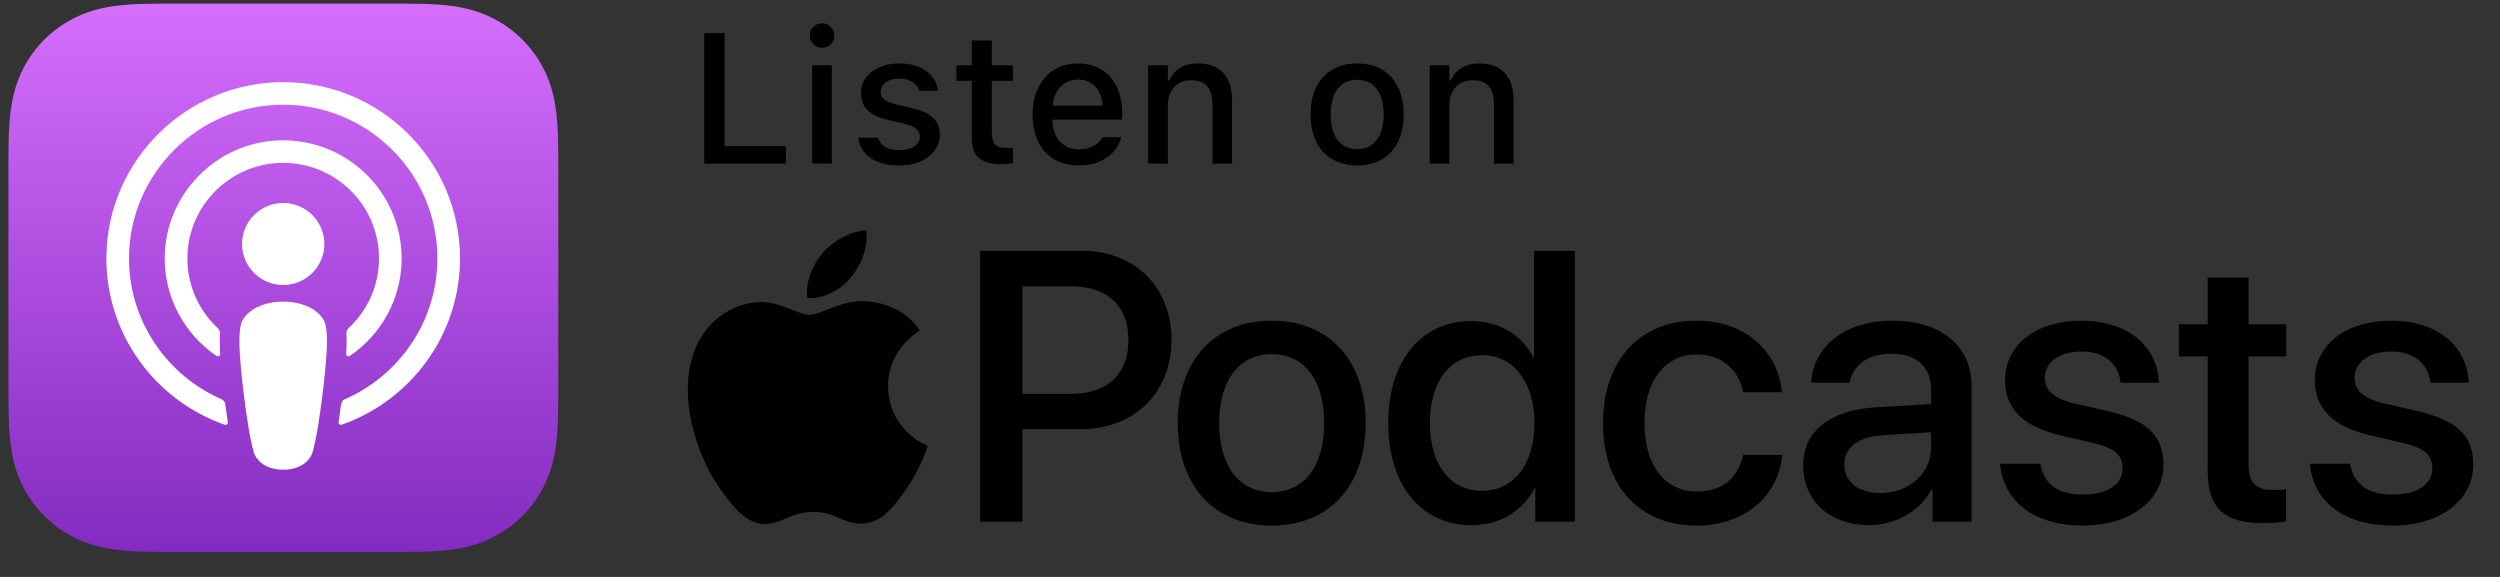 <?xml version="1.0" encoding="UTF-8"?> <svg xmlns="http://www.w3.org/2000/svg" width="234" height="54" viewBox="0 0 234 54" fill="none"><rect x="0" y="0" width="234" height="54" fill="#333333" stroke="none"/><g clip-path="url(#clip0_9413_53338)"><path d="M52.258 16.392C52.258 15.778 52.258 15.166 52.254 14.552C52.25 14.036 52.246 13.52 52.231 13.004C52.201 11.88 52.135 10.746 51.935 9.633C51.732 8.503 51.399 7.452 50.875 6.426C50.36 5.419 49.689 4.497 48.887 3.697C48.085 2.898 47.161 2.227 46.15 1.715C45.122 1.193 44.068 0.862 42.937 0.658C41.822 0.458 40.683 0.391 39.556 0.362C39.039 0.348 38.521 0.342 38.004 0.34C37.386 0.336 36.772 0.336 36.157 0.336H16.889C16.273 0.336 15.66 0.336 15.044 0.34C14.527 0.342 14.009 0.348 13.492 0.362C12.363 0.393 11.225 0.458 10.108 0.658C8.977 0.862 7.924 1.193 6.895 1.715C5.885 2.229 4.96 2.898 4.158 3.697C3.357 4.497 2.686 5.419 2.17 6.426C1.647 7.452 1.315 8.503 1.111 9.633C0.91 10.744 0.845 11.878 0.814 13.004C0.8 13.52 0.794 14.036 0.792 14.552C0.788 15.166 0.788 15.778 0.788 16.392V35.607C0.788 36.221 0.788 36.833 0.792 37.447C0.796 37.963 0.8 38.479 0.814 38.995C0.845 40.119 0.91 41.253 1.111 42.367C1.313 43.496 1.647 44.547 2.17 45.573C2.686 46.581 3.357 47.502 4.158 48.302C4.96 49.101 5.885 49.773 6.895 50.284C7.924 50.807 8.977 51.137 10.108 51.341C11.223 51.541 12.363 51.608 13.489 51.637C14.007 51.651 14.524 51.657 15.042 51.659C15.658 51.663 16.271 51.663 16.887 51.663H36.157C36.772 51.663 37.386 51.663 38.002 51.659C38.519 51.655 39.037 51.651 39.554 51.637C40.681 51.606 41.82 51.541 42.935 51.341C44.066 51.139 45.12 50.807 46.148 50.284C47.159 49.77 48.083 49.101 48.885 48.302C49.687 47.502 50.36 46.581 50.873 45.573C51.397 44.547 51.728 43.496 51.933 42.367C52.133 41.255 52.199 40.121 52.229 38.995C52.244 38.479 52.25 37.963 52.252 37.447C52.256 36.833 52.256 36.221 52.256 35.607L52.258 16.392Z" fill="url(#paint0_linear_9413_53338)"></path><path d="M26.507 18.999C28.634 18.999 30.358 20.719 30.358 22.838C30.358 24.959 28.634 26.677 26.507 26.677C24.379 26.677 22.655 24.957 22.655 22.838C22.655 20.719 24.379 18.999 26.507 18.999ZM37.593 24.186C37.593 27.976 35.67 31.325 32.745 33.316C32.596 33.417 32.393 33.301 32.406 33.122C32.446 32.449 32.459 31.851 32.424 31.237C32.412 31.035 32.491 30.839 32.641 30.701C34.385 29.069 35.476 26.752 35.476 24.184C35.476 19.136 31.258 15.053 26.153 15.251C21.454 15.432 17.664 19.258 17.542 23.945C17.472 26.607 18.575 29.02 20.372 30.703C20.52 30.841 20.599 31.037 20.587 31.239C20.552 31.853 20.565 32.449 20.606 33.124C20.616 33.303 20.415 33.417 20.266 33.318C17.304 31.3 15.369 27.892 15.418 24.043C15.496 18.19 20.203 13.368 26.069 13.142C32.381 12.899 37.593 17.947 37.593 24.186ZM26.459 7.688C35.606 7.661 43.056 15.073 43.056 24.184C43.056 31.368 38.425 37.493 31.984 39.751C31.827 39.806 31.665 39.675 31.692 39.51C31.778 38.945 31.857 38.378 31.931 37.821C31.958 37.623 32.082 37.454 32.264 37.374C37.366 35.153 40.939 30.077 40.939 24.184C40.939 16.211 34.4 9.733 26.388 9.799C18.55 9.862 12.152 16.232 12.076 24.043C12.019 29.997 15.609 35.135 20.749 37.374C20.931 37.456 21.058 37.625 21.084 37.823C21.158 38.382 21.238 38.949 21.323 39.514C21.348 39.679 21.189 39.81 21.031 39.755C14.527 37.474 9.869 31.253 9.959 23.978C10.07 14.998 17.452 7.714 26.459 7.688ZM26.507 28.231C27.971 28.231 29.211 28.706 29.918 29.45C30.287 29.838 30.481 30.236 30.542 30.801C30.661 31.896 30.593 32.84 30.464 34.35C30.342 35.788 30.108 37.705 29.804 39.657C29.587 41.046 29.411 41.796 29.252 42.333C28.992 43.204 28.022 43.964 26.505 43.964C24.987 43.964 24.017 43.204 23.758 42.333C23.598 41.796 23.422 41.046 23.205 39.657C22.901 37.705 22.667 35.788 22.545 34.35C22.416 32.84 22.348 31.896 22.467 30.801C22.528 30.236 22.723 29.838 23.091 29.45C23.802 28.706 25.042 28.231 26.507 28.231Z" fill="white"></path><path d="M101.282 23.477C106.217 23.477 109.653 26.869 109.653 31.806C109.653 36.763 106.146 40.173 101.159 40.173H95.696V48.837H91.748V23.477H101.282ZM95.696 36.869H100.226C103.662 36.869 105.62 35.023 105.62 31.825C105.62 28.627 103.665 26.799 100.245 26.799H95.698L95.696 36.869Z" fill="black"></path><path d="M110.237 39.594C110.237 33.654 113.744 30.016 119.032 30.016C124.319 30.016 127.827 33.654 127.827 39.594C127.827 45.551 124.338 49.19 119.032 49.19C113.726 49.19 110.237 45.551 110.237 39.594ZM123.949 39.594C123.949 35.498 122.01 33.144 119.032 33.144C116.054 33.144 114.115 35.5 114.115 39.594C114.115 43.706 116.054 46.061 119.032 46.061C122.026 46.061 123.949 43.706 123.949 39.594Z" fill="black"></path><path d="M129.942 39.594C129.942 33.758 133.042 30.05 137.696 30.05C140.357 30.05 142.472 31.386 143.511 33.424H143.582V23.477H147.407V48.837H143.707V45.692H143.638C142.545 47.801 140.43 49.154 137.733 49.154C133.045 49.156 129.942 45.429 129.942 39.594ZM133.838 39.594C133.838 43.495 135.724 45.939 138.739 45.939C141.664 45.939 143.621 43.461 143.621 39.594C143.621 35.763 141.666 33.248 138.739 33.248C135.724 33.248 133.838 35.71 133.838 39.594Z" fill="black"></path><path d="M163.157 36.712C162.77 34.743 161.29 33.179 158.804 33.179C155.861 33.179 153.922 35.623 153.922 39.594C153.922 43.653 155.879 46.008 158.839 46.008C161.183 46.008 162.717 44.725 163.157 42.582H166.822C166.417 46.518 163.261 49.19 158.802 49.19C153.497 49.19 150.044 45.57 150.044 39.594C150.044 33.724 153.499 30.016 158.768 30.016C163.544 30.016 166.452 33.073 166.788 36.712H163.157Z" fill="black"></path><path d="M168.782 43.583C168.782 40.348 171.267 38.364 175.673 38.117L180.749 37.819V36.396C180.749 34.34 179.356 33.11 177.031 33.11C174.828 33.11 173.453 34.164 173.118 35.816H169.522C169.733 32.477 172.588 30.016 177.172 30.016C181.666 30.016 184.539 32.388 184.539 36.096V48.837H180.89V45.796H180.803C179.727 47.852 177.383 49.154 174.951 49.154C171.32 49.156 168.782 46.906 168.782 43.583ZM180.749 41.915V40.456L176.184 40.738C173.91 40.897 172.623 41.898 172.623 43.479C172.623 45.097 173.963 46.151 176.006 46.151C178.669 46.149 180.749 44.322 180.749 41.915Z" fill="black"></path><path d="M194.828 30.016C199.146 30.016 201.948 32.406 202.073 35.816H198.495C198.285 34.023 196.961 32.9 194.83 32.9C192.768 32.9 191.394 33.901 191.394 35.378C191.394 36.538 192.241 37.328 194.249 37.785L197.262 38.47C201.052 39.349 202.496 40.826 202.496 43.495C202.496 46.869 199.342 49.19 194.971 49.19C190.336 49.19 187.551 46.922 187.199 43.408H190.97C191.322 45.341 192.646 46.29 194.971 46.29C197.262 46.29 198.671 45.341 198.671 43.83C198.671 42.635 197.984 41.931 195.957 41.474L192.944 40.771C189.42 39.963 187.673 38.274 187.673 35.586C187.673 32.282 190.563 30.016 194.828 30.016Z" fill="black"></path><path d="M210.465 25.977V30.354H213.989V33.36H210.465V43.554C210.465 45.153 211.171 45.873 212.721 45.873C213.108 45.873 213.725 45.839 213.973 45.785V48.79C213.55 48.896 212.705 48.965 211.858 48.965C208.105 48.965 206.64 47.542 206.64 43.974V33.36H203.944V30.354H206.64V25.977H210.465Z" fill="black"></path><path d="M223.824 30.016C228.141 30.016 230.944 32.406 231.068 35.816H227.491C227.28 34.023 225.957 32.9 223.826 32.9C221.764 32.9 220.389 33.901 220.389 35.378C220.389 36.538 221.236 37.328 223.245 37.785L226.258 38.47C230.048 39.349 231.492 40.826 231.492 43.495C231.492 46.869 228.338 49.19 223.967 49.19C219.332 49.19 216.546 46.922 216.194 43.408H219.966C220.318 45.341 221.641 46.29 223.967 46.29C226.258 46.29 227.667 45.341 227.667 43.83C227.667 42.635 226.98 41.931 224.953 41.474L221.94 40.771C218.416 39.963 216.669 38.274 216.669 35.586C216.669 32.282 219.559 30.016 223.824 30.016Z" fill="black"></path><path d="M81.055 28.201C78.787 28.034 76.86 29.466 75.786 29.466C74.696 29.466 73.017 28.238 71.235 28.273C68.895 28.307 66.739 29.629 65.535 31.717C63.105 35.923 64.915 42.154 67.281 45.566C68.439 47.233 69.82 49.113 71.634 49.044C73.379 48.975 74.039 47.918 76.15 47.918C78.259 47.918 78.854 49.044 80.699 49.009C82.579 48.975 83.767 47.308 84.917 45.632C86.246 43.696 86.793 41.822 86.825 41.724C86.784 41.708 83.164 40.323 83.127 36.164C83.094 32.686 85.974 31.014 86.105 30.934C84.469 28.532 81.943 28.266 81.055 28.201Z" fill="black"></path><path d="M79.654 25.95C80.617 24.789 81.266 23.172 81.088 21.562C79.701 21.618 78.024 22.484 77.028 23.645C76.136 24.673 75.355 26.319 75.567 27.895C77.114 28.014 78.691 27.112 79.654 25.95Z" fill="black"></path><path d="M65.917 3.094H67.82V13.675H73.559V15.311H65.919V3.094H65.917Z" fill="black"></path><path d="M75.794 3.33C75.794 2.694 76.312 2.18 76.948 2.18C77.578 2.18 78.102 2.696 78.102 3.33C78.102 3.956 77.576 4.474 76.948 4.474C76.312 4.474 75.794 3.956 75.794 3.33ZM76.026 6.114H77.858V15.309H76.026V6.114Z" fill="black"></path><path d="M80.333 12.905V12.895H82.176L82.184 12.905C82.413 13.598 83.082 14.063 84.181 14.063C85.318 14.063 86.105 13.547 86.105 12.793V12.778C86.105 12.203 85.674 11.812 84.604 11.567L83.135 11.228C81.395 10.831 80.589 10.043 80.589 8.697V8.689C80.589 7.09 82.082 5.938 84.17 5.938C86.275 5.938 87.625 6.988 87.789 8.485V8.493H86.032V8.477C85.854 7.834 85.201 7.351 84.164 7.351C83.154 7.351 82.424 7.849 82.424 8.585V8.603C82.424 9.178 82.847 9.533 83.884 9.778L85.344 10.108C87.118 10.523 87.967 11.277 87.967 12.607V12.623C87.967 14.326 86.337 15.485 84.148 15.485C81.922 15.487 80.513 14.445 80.333 12.905Z" fill="black"></path><path d="M90.959 12.889V7.566H89.517V6.118H90.959V3.797H92.835V6.116H94.815V7.564H92.835V12.449C92.835 13.438 93.209 13.846 94.117 13.846C94.397 13.846 94.559 13.838 94.815 13.812V15.278C94.516 15.327 94.177 15.37 93.821 15.37C91.794 15.368 90.959 14.658 90.959 12.889Z" fill="black"></path><path d="M96.651 10.739V10.729C96.651 7.861 98.314 5.938 100.887 5.938C103.458 5.938 105.037 7.792 105.037 10.551V11.194H98.5C98.535 12.954 99.503 13.978 101.022 13.978C102.201 13.978 102.906 13.394 103.127 12.919L103.162 12.852L104.935 12.844L104.919 12.921C104.614 14.133 103.342 15.487 100.979 15.487C98.282 15.487 96.651 13.651 96.651 10.739ZM98.527 9.882H103.213C103.07 8.24 102.145 7.445 100.896 7.445C99.64 7.445 98.689 8.299 98.527 9.882Z" fill="black"></path><path d="M107.469 6.113H109.312V7.51H109.447C109.897 6.529 110.779 5.938 112.121 5.938C114.185 5.938 115.322 7.165 115.322 9.358V15.31H113.489V9.788C113.489 8.265 112.851 7.51 111.501 7.51C110.151 7.51 109.312 8.434 109.312 9.915V15.31H107.469V6.113Z" fill="black"></path><path d="M122.667 10.72V10.704C122.667 7.749 124.33 5.938 127.03 5.938C129.721 5.938 131.386 7.741 131.386 10.704V10.72C131.386 13.684 129.73 15.487 127.03 15.487C124.324 15.487 122.667 13.684 122.667 10.72ZM129.509 10.72V10.704C129.509 8.662 128.611 7.469 127.03 7.469C125.444 7.469 124.551 8.662 124.551 10.704V10.72C124.551 12.76 125.444 13.955 127.03 13.955C128.611 13.955 129.509 12.752 129.509 10.72Z" fill="black"></path><path d="M133.818 6.113H135.659V7.51H135.794C136.244 6.529 137.126 5.938 138.47 5.938C140.533 5.938 141.669 7.165 141.669 9.358V15.31H139.836V9.788C139.836 8.265 139.198 7.51 137.85 7.51C136.5 7.51 135.659 8.434 135.659 9.915V15.31H133.818V6.113Z" fill="black"></path></g><defs><linearGradient id="paint0_linear_9413_53338" x1="26.523" y1="0.336" x2="26.523" y2="51.661" gradientUnits="userSpaceOnUse"><stop stop-color="#D56EFC"></stop><stop offset="1" stop-color="#832BC1"></stop></linearGradient><clipPath id="clip0_9413_53338"><rect width="232.748" height="53.365" fill="white" transform="translate(0.787 0.328)"></rect></clipPath></defs></svg> 